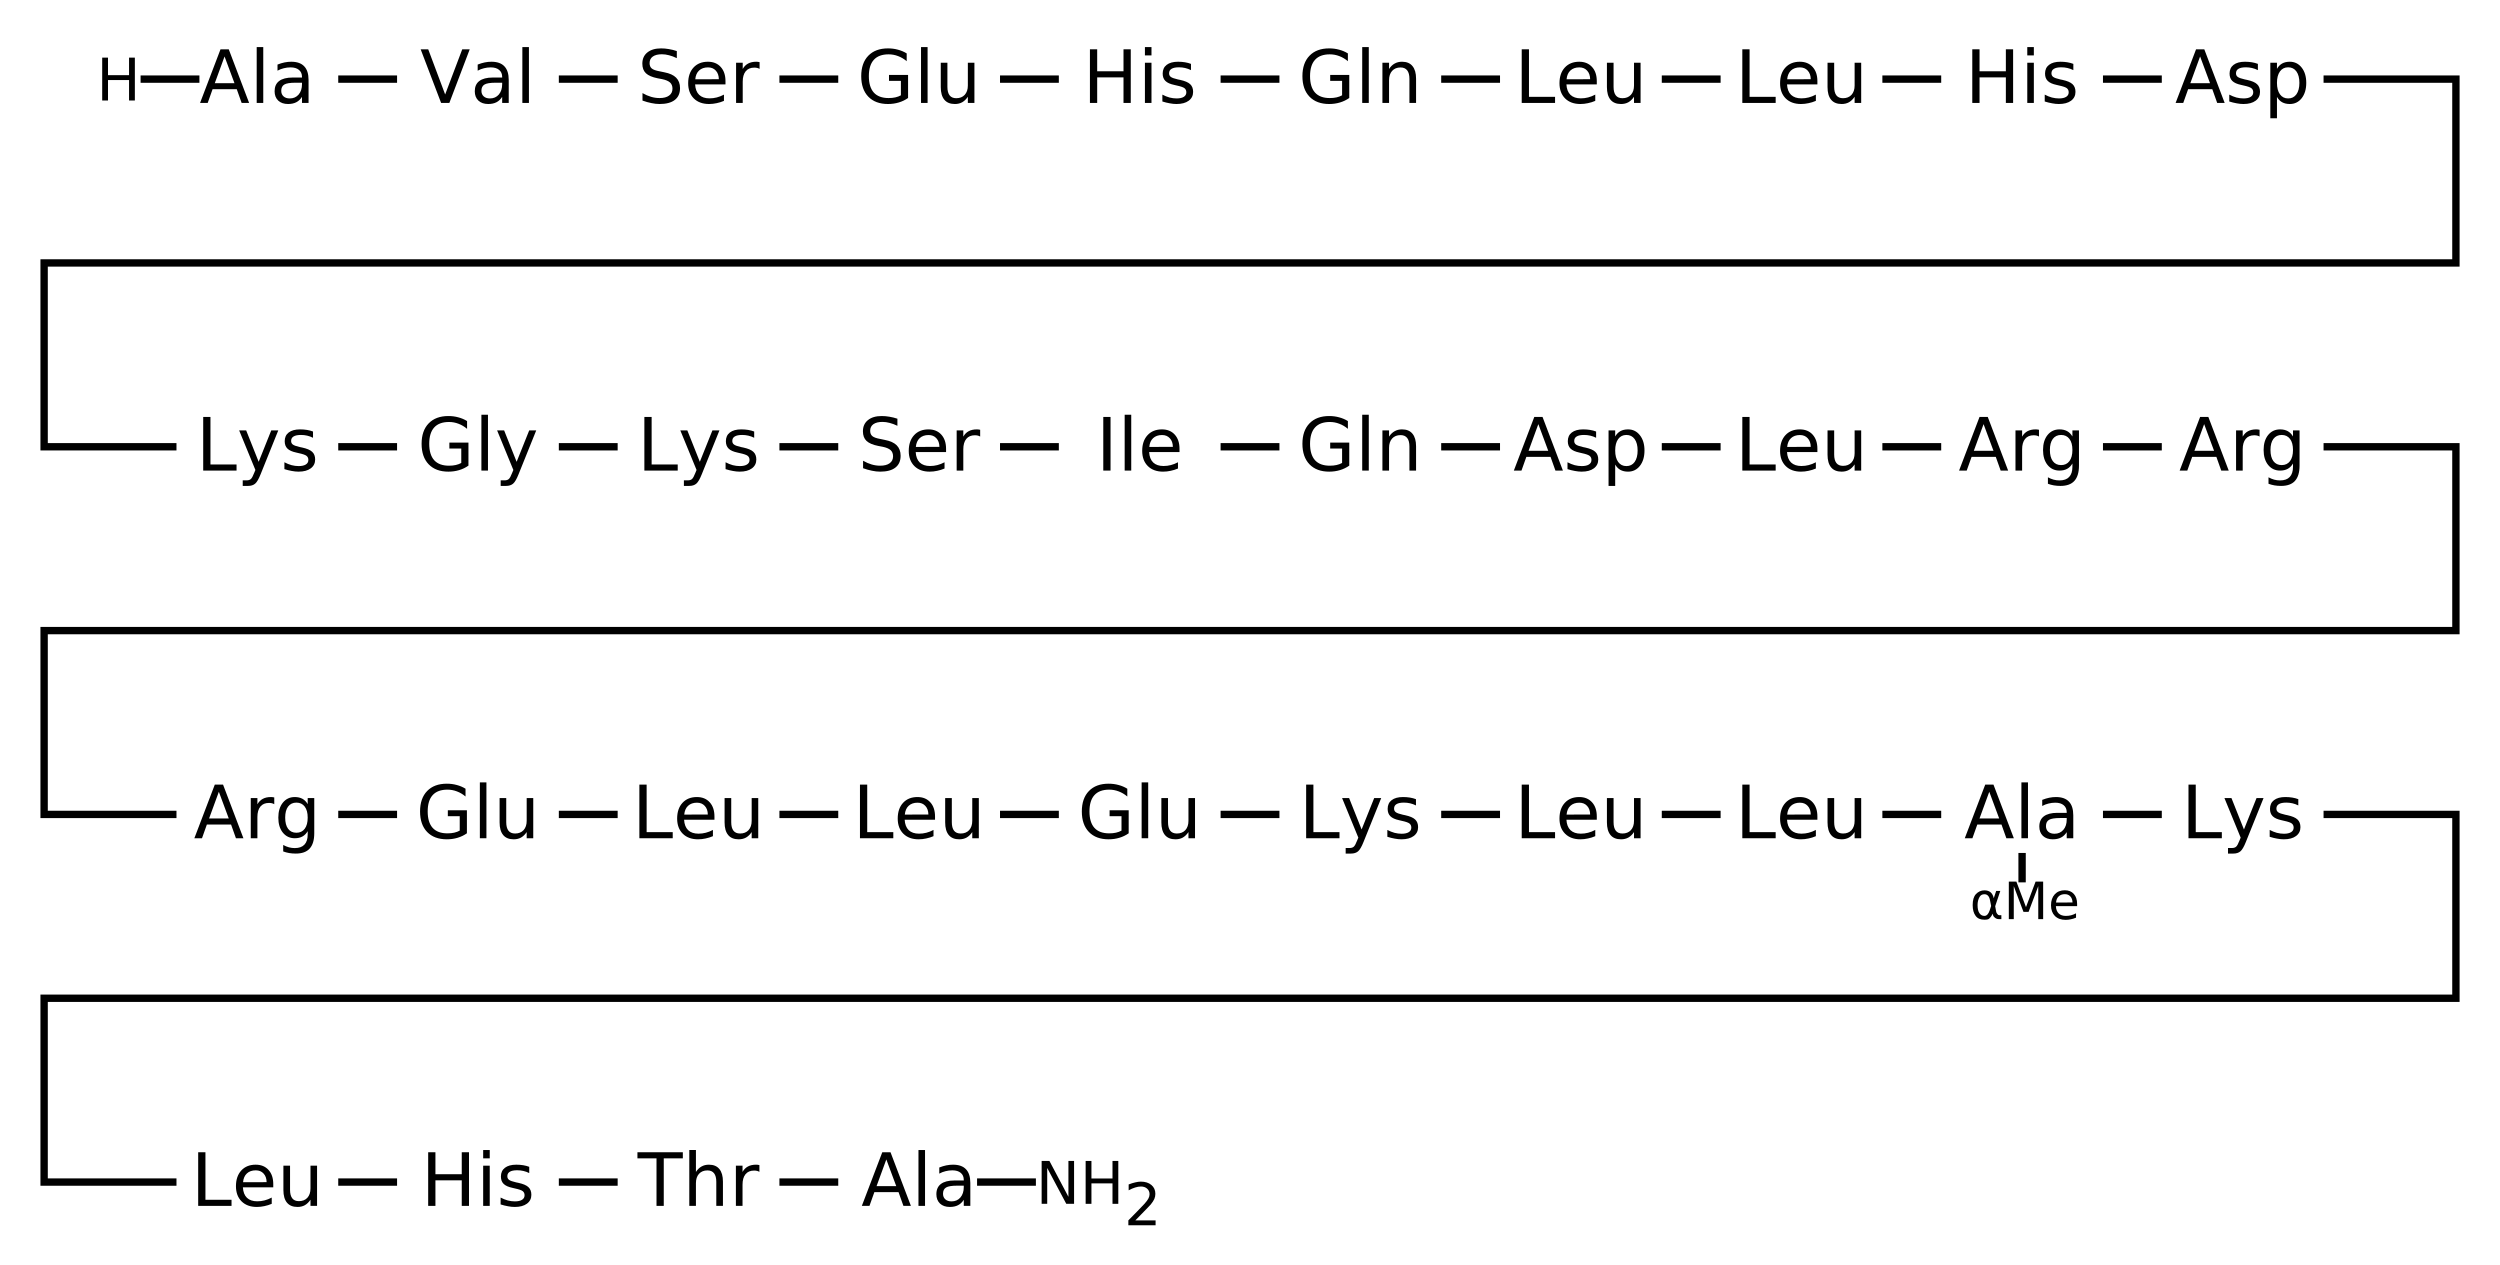 <?xml version="1.0" encoding="UTF-8"?>
<svg xmlns="http://www.w3.org/2000/svg" xmlns:xlink="http://www.w3.org/1999/xlink" width="512pt" height="259pt" viewBox="0 0 512 259" version="1.1">
<defs>
<g>
<symbol overflow="visible" id="glyph0-0">
<path style="stroke:none;" d="M 0.75 2.656 L 0.75 -10.625 L 8.281 -10.625 L 8.281 2.656 Z M 1.594 1.828 L 7.438 1.828 L 7.438 -9.781 L 1.594 -9.781 Z M 1.594 1.828 "/>
</symbol>
<symbol overflow="visible" id="glyph0-1">
<path style="stroke:none;" d="M 5.141 -9.516 L 3.141 -4.047 L 7.172 -4.047 Z M 4.312 -10.984 L 6 -10.984 L 10.172 0 L 8.641 0 L 7.641 -2.812 L 2.688 -2.812 L 1.688 0 L 0.125 0 Z M 4.312 -10.984 "/>
</symbol>
<symbol overflow="visible" id="glyph0-2">
<path style="stroke:none;" d="M 1.422 -11.438 L 2.766 -11.438 L 2.766 0 L 1.422 0 Z M 1.422 -11.438 "/>
</symbol>
<symbol overflow="visible" id="glyph0-3">
<path style="stroke:none;" d="M 5.156 -4.141 C 4.062 -4.141 3.305 -4.016 2.891 -3.766 C 2.473 -3.516 2.266 -3.086 2.266 -2.484 C 2.266 -2.004 2.422 -1.625 2.734 -1.344 C 3.047 -1.062 3.473 -0.922 4.016 -0.922 C 4.766 -0.922 5.367 -1.188 5.828 -1.719 C 6.285 -2.25 6.516 -2.957 6.516 -3.844 L 6.516 -4.141 Z M 7.859 -4.703 L 7.859 0 L 6.516 0 L 6.516 -1.25 C 6.203 -0.75 5.812 -0.379 5.344 -0.141 C 4.883 0.098 4.32 0.219 3.656 0.219 C 2.812 0.219 2.141 -0.016 1.641 -0.484 C 1.148 -0.961 0.906 -1.598 0.906 -2.391 C 0.906 -3.316 1.211 -4.016 1.828 -4.484 C 2.453 -4.961 3.379 -5.203 4.609 -5.203 L 6.516 -5.203 L 6.516 -5.328 C 6.516 -5.953 6.305 -6.43 5.891 -6.766 C 5.484 -7.109 4.91 -7.281 4.172 -7.281 C 3.703 -7.281 3.242 -7.223 2.797 -7.109 C 2.348 -7.004 1.914 -6.836 1.5 -6.609 L 1.5 -7.859 C 2 -8.055 2.477 -8.203 2.938 -8.297 C 3.406 -8.391 3.863 -8.438 4.312 -8.438 C 5.5 -8.438 6.383 -8.125 6.969 -7.5 C 7.562 -6.883 7.859 -5.953 7.859 -4.703 Z M 7.859 -4.703 "/>
</symbol>
<symbol overflow="visible" id="glyph0-4">
<path style="stroke:none;" d="M 4.312 0 L 0.125 -10.984 L 1.672 -10.984 L 5.141 -1.734 L 8.641 -10.984 L 10.172 -10.984 L 6 0 Z M 4.312 0 "/>
</symbol>
<symbol overflow="visible" id="glyph0-5">
<path style="stroke:none;" d="M 8.062 -10.625 L 8.062 -9.172 C 7.5 -9.441 6.969 -9.641 6.469 -9.766 C 5.969 -9.898 5.484 -9.969 5.016 -9.969 C 4.203 -9.969 3.578 -9.812 3.141 -9.5 C 2.703 -9.188 2.484 -8.738 2.484 -8.156 C 2.484 -7.676 2.629 -7.312 2.922 -7.062 C 3.211 -6.812 3.766 -6.613 4.578 -6.469 L 5.484 -6.281 C 6.586 -6.07 7.398 -5.703 7.922 -5.172 C 8.453 -4.641 8.719 -3.926 8.719 -3.031 C 8.719 -1.969 8.359 -1.16 7.641 -0.609 C 6.93 -0.055 5.891 0.219 4.516 0.219 C 3.992 0.219 3.441 0.156 2.859 0.031 C 2.273 -0.082 1.664 -0.254 1.031 -0.484 L 1.031 -2.016 C 1.633 -1.672 2.223 -1.414 2.797 -1.25 C 3.379 -1.082 3.953 -1 4.516 -1 C 5.359 -1 6.008 -1.164 6.469 -1.5 C 6.938 -1.832 7.172 -2.305 7.172 -2.922 C 7.172 -3.461 7.004 -3.883 6.672 -4.188 C 6.336 -4.488 5.797 -4.719 5.047 -4.875 L 4.141 -5.047 C 3.035 -5.266 2.234 -5.609 1.734 -6.078 C 1.242 -6.547 1 -7.203 1 -8.047 C 1 -9.016 1.336 -9.773 2.016 -10.328 C 2.703 -10.891 3.645 -11.172 4.844 -11.172 C 5.363 -11.172 5.891 -11.125 6.422 -11.031 C 6.953 -10.945 7.5 -10.812 8.062 -10.625 Z M 8.062 -10.625 "/>
</symbol>
<symbol overflow="visible" id="glyph0-6">
<path style="stroke:none;" d="M 8.469 -4.453 L 8.469 -3.797 L 2.25 -3.797 C 2.301 -2.859 2.578 -2.145 3.078 -1.656 C 3.586 -1.176 4.289 -0.938 5.188 -0.938 C 5.707 -0.938 6.207 -1 6.688 -1.125 C 7.176 -1.25 7.664 -1.441 8.156 -1.703 L 8.156 -0.422 C 7.664 -0.211 7.164 -0.055 6.656 0.047 C 6.145 0.16 5.629 0.219 5.109 0.219 C 3.797 0.219 2.754 -0.16 1.984 -0.922 C 1.211 -1.691 0.828 -2.727 0.828 -4.031 C 0.828 -5.383 1.191 -6.457 1.922 -7.25 C 2.648 -8.039 3.633 -8.438 4.875 -8.438 C 5.977 -8.438 6.852 -8.078 7.5 -7.359 C 8.145 -6.648 8.469 -5.68 8.469 -4.453 Z M 7.109 -4.859 C 7.098 -5.598 6.891 -6.188 6.484 -6.625 C 6.086 -7.062 5.555 -7.281 4.891 -7.281 C 4.129 -7.281 3.52 -7.066 3.062 -6.641 C 2.613 -6.223 2.352 -5.625 2.281 -4.844 Z M 7.109 -4.859 "/>
</symbol>
<symbol overflow="visible" id="glyph0-7">
<path style="stroke:none;" d="M 6.188 -6.969 C 6.039 -7.062 5.875 -7.129 5.688 -7.172 C 5.508 -7.211 5.316 -7.234 5.109 -7.234 C 4.336 -7.234 3.75 -6.984 3.344 -6.484 C 2.938 -5.984 2.734 -5.27 2.734 -4.344 L 2.734 0 L 1.375 0 L 1.375 -8.234 L 2.734 -8.234 L 2.734 -6.953 C 3.016 -7.453 3.379 -7.82 3.828 -8.062 C 4.285 -8.312 4.844 -8.438 5.5 -8.438 C 5.594 -8.438 5.695 -8.43 5.812 -8.422 C 5.926 -8.41 6.051 -8.391 6.188 -8.359 Z M 6.188 -6.969 "/>
</symbol>
<symbol overflow="visible" id="glyph0-8">
<path style="stroke:none;" d="M 8.969 -1.562 L 8.969 -4.516 L 6.531 -4.516 L 6.531 -5.734 L 10.438 -5.734 L 10.438 -1.016 C 9.863 -0.609 9.227 -0.301 8.531 -0.094 C 7.844 0.113 7.109 0.219 6.328 0.219 C 4.609 0.219 3.266 -0.281 2.297 -1.281 C 1.328 -2.289 0.844 -3.691 0.844 -5.484 C 0.844 -7.273 1.328 -8.672 2.297 -9.672 C 3.266 -10.672 4.609 -11.172 6.328 -11.172 C 7.047 -11.172 7.723 -11.082 8.359 -10.906 C 9.004 -10.738 9.602 -10.484 10.156 -10.141 L 10.156 -8.547 C 9.602 -9.016 9.016 -9.363 8.391 -9.594 C 7.773 -9.832 7.129 -9.953 6.453 -9.953 C 5.109 -9.953 4.098 -9.578 3.422 -8.828 C 2.742 -8.078 2.406 -6.961 2.406 -5.484 C 2.406 -4.004 2.742 -2.883 3.422 -2.125 C 4.098 -1.375 5.109 -1 6.453 -1 C 6.973 -1 7.438 -1.047 7.844 -1.141 C 8.258 -1.234 8.633 -1.375 8.969 -1.562 Z M 8.969 -1.562 "/>
</symbol>
<symbol overflow="visible" id="glyph0-9">
<path style="stroke:none;" d="M 1.281 -3.25 L 1.281 -8.234 L 2.641 -8.234 L 2.641 -3.297 C 2.641 -2.523 2.789 -1.941 3.094 -1.547 C 3.395 -1.16 3.848 -0.969 4.453 -0.969 C 5.18 -0.969 5.758 -1.195 6.188 -1.656 C 6.613 -2.125 6.828 -2.758 6.828 -3.562 L 6.828 -8.234 L 8.172 -8.234 L 8.172 0 L 6.828 0 L 6.828 -1.266 C 6.492 -0.766 6.109 -0.391 5.672 -0.141 C 5.242 0.098 4.742 0.219 4.172 0.219 C 3.223 0.219 2.504 -0.07 2.016 -0.656 C 1.523 -1.25 1.281 -2.113 1.281 -3.25 Z M 4.688 -8.438 Z M 4.688 -8.438 "/>
</symbol>
<symbol overflow="visible" id="glyph0-10">
<path style="stroke:none;" d="M 1.484 -10.984 L 2.969 -10.984 L 2.969 -6.484 L 8.359 -6.484 L 8.359 -10.984 L 9.844 -10.984 L 9.844 0 L 8.359 0 L 8.359 -5.234 L 2.969 -5.234 L 2.969 0 L 1.484 0 Z M 1.484 -10.984 "/>
</symbol>
<symbol overflow="visible" id="glyph0-11">
<path style="stroke:none;" d="M 1.422 -8.234 L 2.766 -8.234 L 2.766 0 L 1.422 0 Z M 1.422 -11.438 L 2.766 -11.438 L 2.766 -9.734 L 1.422 -9.734 Z M 1.422 -11.438 "/>
</symbol>
<symbol overflow="visible" id="glyph0-12">
<path style="stroke:none;" d="M 6.672 -8 L 6.672 -6.719 C 6.285 -6.914 5.883 -7.062 5.469 -7.156 C 5.062 -7.25 4.641 -7.297 4.203 -7.297 C 3.523 -7.297 3.02 -7.191 2.688 -6.984 C 2.352 -6.785 2.188 -6.477 2.188 -6.062 C 2.188 -5.75 2.305 -5.504 2.547 -5.328 C 2.785 -5.148 3.27 -4.977 4 -4.812 L 4.453 -4.719 C 5.422 -4.508 6.102 -4.219 6.5 -3.844 C 6.906 -3.469 7.109 -2.941 7.109 -2.266 C 7.109 -1.504 6.805 -0.898 6.203 -0.453 C 5.598 -0.004 4.766 0.219 3.703 0.219 C 3.266 0.219 2.805 0.172 2.328 0.078 C 1.848 -0.004 1.344 -0.129 0.812 -0.297 L 0.812 -1.703 C 1.312 -1.441 1.801 -1.242 2.281 -1.109 C 2.77 -0.984 3.254 -0.922 3.734 -0.922 C 4.367 -0.922 4.859 -1.031 5.203 -1.25 C 5.547 -1.469 5.719 -1.773 5.719 -2.172 C 5.719 -2.535 5.594 -2.816 5.344 -3.016 C 5.102 -3.211 4.562 -3.398 3.719 -3.578 L 3.25 -3.688 C 2.414 -3.863 1.812 -4.133 1.438 -4.5 C 1.062 -4.863 0.875 -5.367 0.875 -6.016 C 0.875 -6.785 1.145 -7.379 1.688 -7.797 C 2.238 -8.223 3.02 -8.438 4.031 -8.438 C 4.531 -8.438 5 -8.398 5.438 -8.328 C 5.883 -8.254 6.297 -8.145 6.672 -8 Z M 6.672 -8 "/>
</symbol>
<symbol overflow="visible" id="glyph0-13">
<path style="stroke:none;" d="M 8.266 -4.969 L 8.266 0 L 6.906 0 L 6.906 -4.922 C 6.906 -5.703 6.754 -6.285 6.453 -6.672 C 6.148 -7.066 5.695 -7.266 5.094 -7.266 C 4.363 -7.266 3.785 -7.031 3.359 -6.562 C 2.941 -6.094 2.734 -5.457 2.734 -4.656 L 2.734 0 L 1.375 0 L 1.375 -8.234 L 2.734 -8.234 L 2.734 -6.953 C 3.055 -7.453 3.438 -7.82 3.875 -8.062 C 4.312 -8.312 4.816 -8.438 5.391 -8.438 C 6.336 -8.438 7.051 -8.141 7.531 -7.547 C 8.02 -6.961 8.266 -6.102 8.266 -4.969 Z M 8.266 -4.969 "/>
</symbol>
<symbol overflow="visible" id="glyph0-14">
<path style="stroke:none;" d="M 1.484 -10.984 L 2.969 -10.984 L 2.969 -1.25 L 8.312 -1.25 L 8.312 0 L 1.484 0 Z M 1.484 -10.984 "/>
</symbol>
<symbol overflow="visible" id="glyph0-15">
<path style="stroke:none;" d="M 2.734 -1.234 L 2.734 3.141 L 1.375 3.141 L 1.375 -8.234 L 2.734 -8.234 L 2.734 -6.984 C 3.016 -7.473 3.367 -7.836 3.797 -8.078 C 4.234 -8.316 4.754 -8.438 5.359 -8.438 C 6.359 -8.438 7.172 -8.035 7.797 -7.234 C 8.422 -6.441 8.734 -5.398 8.734 -4.109 C 8.734 -2.816 8.422 -1.77 7.797 -0.969 C 7.172 -0.176 6.359 0.219 5.359 0.219 C 4.754 0.219 4.234 0.098 3.797 -0.141 C 3.367 -0.379 3.016 -0.742 2.734 -1.234 Z M 7.328 -4.109 C 7.328 -5.109 7.125 -5.891 6.719 -6.453 C 6.312 -7.016 5.75 -7.297 5.031 -7.297 C 4.312 -7.297 3.75 -7.016 3.344 -6.453 C 2.938 -5.891 2.734 -5.109 2.734 -4.109 C 2.734 -3.117 2.938 -2.336 3.344 -1.766 C 3.75 -1.203 4.312 -0.922 5.031 -0.922 C 5.75 -0.922 6.312 -1.203 6.719 -1.766 C 7.125 -2.336 7.328 -3.117 7.328 -4.109 Z M 7.328 -4.109 "/>
</symbol>
<symbol overflow="visible" id="glyph0-16">
<path style="stroke:none;" d="M 4.844 0.766 C 4.457 1.742 4.082 2.383 3.719 2.688 C 3.363 2.988 2.879 3.141 2.266 3.141 L 1.188 3.141 L 1.188 2 L 1.984 2 C 2.359 2 2.645 1.91 2.844 1.734 C 3.051 1.555 3.281 1.141 3.531 0.484 L 3.781 -0.125 L 0.453 -8.234 L 1.891 -8.234 L 4.453 -1.797 L 7.031 -8.234 L 8.469 -8.234 Z M 4.844 0.766 "/>
</symbol>
<symbol overflow="visible" id="glyph0-17">
<path style="stroke:none;" d="M 1.484 -10.984 L 2.969 -10.984 L 2.969 0 L 1.484 0 Z M 1.484 -10.984 "/>
</symbol>
<symbol overflow="visible" id="glyph0-18">
<path style="stroke:none;" d="M 6.844 -4.219 C 6.844 -5.195 6.641 -5.953 6.234 -6.484 C 5.828 -7.023 5.258 -7.297 4.531 -7.297 C 3.801 -7.297 3.234 -7.023 2.828 -6.484 C 2.43 -5.953 2.234 -5.195 2.234 -4.219 C 2.234 -3.238 2.43 -2.477 2.828 -1.938 C 3.234 -1.395 3.801 -1.125 4.531 -1.125 C 5.258 -1.125 5.828 -1.395 6.234 -1.938 C 6.641 -2.477 6.844 -3.238 6.844 -4.219 Z M 8.188 -1.016 C 8.188 0.379 7.875 1.422 7.25 2.109 C 6.633 2.797 5.68 3.141 4.391 3.141 C 3.922 3.141 3.473 3.102 3.047 3.031 C 2.629 2.957 2.223 2.848 1.828 2.703 L 1.828 1.375 C 2.223 1.594 2.613 1.754 3 1.859 C 3.383 1.961 3.781 2.016 4.188 2.016 C 5.07 2.016 5.734 1.781 6.172 1.312 C 6.617 0.852 6.844 0.156 6.844 -0.781 L 6.844 -1.453 C 6.562 -0.961 6.203 -0.598 5.766 -0.359 C 5.328 -0.117 4.805 0 4.203 0 C 3.191 0 2.375 -0.383 1.75 -1.156 C 1.133 -1.926 0.828 -2.945 0.828 -4.219 C 0.828 -5.488 1.133 -6.508 1.75 -7.281 C 2.375 -8.051 3.191 -8.438 4.203 -8.438 C 4.805 -8.438 5.328 -8.316 5.766 -8.078 C 6.203 -7.836 6.562 -7.473 6.844 -6.984 L 6.844 -8.234 L 8.188 -8.234 Z M 8.188 -1.016 "/>
</symbol>
<symbol overflow="visible" id="glyph0-19">
<path style="stroke:none;" d="M -0.047 -10.984 L 9.25 -10.984 L 9.25 -9.734 L 5.344 -9.734 L 5.344 0 L 3.859 0 L 3.859 -9.734 L -0.047 -9.734 Z M -0.047 -10.984 "/>
</symbol>
<symbol overflow="visible" id="glyph0-20">
<path style="stroke:none;" d="M 8.266 -4.969 L 8.266 0 L 6.906 0 L 6.906 -4.922 C 6.906 -5.703 6.754 -6.285 6.453 -6.672 C 6.148 -7.066 5.695 -7.266 5.094 -7.266 C 4.363 -7.266 3.785 -7.031 3.359 -6.562 C 2.941 -6.094 2.734 -5.457 2.734 -4.656 L 2.734 0 L 1.375 0 L 1.375 -11.438 L 2.734 -11.438 L 2.734 -6.953 C 3.055 -7.453 3.438 -7.82 3.875 -8.062 C 4.312 -8.312 4.816 -8.438 5.391 -8.438 C 6.336 -8.438 7.051 -8.141 7.531 -7.547 C 8.02 -6.961 8.266 -6.102 8.266 -4.969 Z M 8.266 -4.969 "/>
</symbol>
<symbol overflow="visible" id="glyph1-0">
<path style="stroke:none;" d="M 0.594 2.125 L 0.594 -8.5 L 6.625 -8.5 L 6.625 2.125 Z M 1.281 1.453 L 5.953 1.453 L 5.953 -7.812 L 1.281 -7.812 Z M 1.281 1.453 "/>
</symbol>
<symbol overflow="visible" id="glyph1-1">
<path style="stroke:none;" d="M 1.188 -8.781 L 2.375 -8.781 L 2.375 -5.188 L 6.688 -5.188 L 6.688 -8.781 L 7.875 -8.781 L 7.875 0 L 6.688 0 L 6.688 -4.188 L 2.375 -4.188 L 2.375 0 L 1.188 0 Z M 1.188 -8.781 "/>
</symbol>
<symbol overflow="visible" id="glyph1-2">
<path style="stroke:none;" d="M 1.188 -8.781 L 2.781 -8.781 L 6.672 -1.438 L 6.672 -8.781 L 7.828 -8.781 L 7.828 0 L 6.234 0 L 2.328 -7.344 L 2.328 0 L 1.188 0 Z M 1.188 -8.781 "/>
</symbol>
<symbol overflow="visible" id="glyph1-3">
<path style="stroke:none;" d="M 2.312 -1 L 6.453 -1 L 6.453 0 L 0.875 0 L 0.875 -1 C 1.332 -1.469 1.945 -2.094 2.719 -2.875 C 3.5 -3.664 3.988 -4.176 4.188 -4.406 C 4.57 -4.832 4.836 -5.191 4.984 -5.484 C 5.141 -5.773 5.219 -6.066 5.219 -6.359 C 5.219 -6.828 5.051 -7.207 4.719 -7.5 C 4.395 -7.789 3.973 -7.938 3.453 -7.938 C 3.078 -7.938 2.68 -7.867 2.266 -7.734 C 1.848 -7.609 1.406 -7.414 0.938 -7.156 L 0.938 -8.359 C 1.414 -8.547 1.863 -8.688 2.281 -8.781 C 2.695 -8.883 3.078 -8.938 3.422 -8.938 C 4.328 -8.938 5.051 -8.707 5.594 -8.25 C 6.133 -7.801 6.406 -7.195 6.406 -6.438 C 6.406 -6.07 6.336 -5.727 6.203 -5.406 C 6.066 -5.082 5.82 -4.703 5.469 -4.266 C 5.375 -4.148 5.062 -3.82 4.531 -3.281 C 4.008 -2.738 3.27 -1.977 2.312 -1 Z M 2.312 -1 "/>
</symbol>
<symbol overflow="visible" id="glyph2-0">
<path style="stroke:none;" d="M 0.531 1.859 L 0.531 -7.438 L 5.797 -7.438 L 5.797 1.859 Z M 1.125 1.281 L 5.219 1.281 L 5.219 -6.844 L 1.125 -6.844 Z M 1.125 1.281 "/>
</symbol>
<symbol overflow="visible" id="glyph2-1">
<path style="stroke:none;" d="M 4.359 -2.688 L 4.125 -3.875 C 3.969 -4.688 3.586 -5.094 2.984 -5.094 C 2.523 -5.094 2.191 -4.906 1.984 -4.531 C 1.711 -4.051 1.578 -3.5 1.578 -2.875 C 1.578 -2.125 1.707 -1.566 1.969 -1.203 C 2.227 -0.836 2.566 -0.656 2.984 -0.656 C 3.441 -0.656 3.797 -1.02 4.047 -1.75 Z M 4.891 -4.266 L 5.391 -5.766 L 6.234 -5.766 L 5.188 -2.641 L 5.391 -1.516 C 5.422 -1.348 5.5 -1.191 5.625 -1.047 C 5.758 -0.879 5.883 -0.797 6 -0.797 L 6.453 -0.797 L 6.453 0 L 5.875 0 C 5.551 0 5.25 -0.145 4.969 -0.438 C 4.82 -0.582 4.723 -0.805 4.672 -1.109 C 4.504 -0.723 4.258 -0.379 3.938 -0.078 C 3.789 0.055 3.473 0.125 2.984 0.125 C 2.172 0.125 1.57 -0.133 1.188 -0.656 C 0.781 -1.195 0.578 -1.938 0.578 -2.875 C 0.578 -3.883 0.797 -4.629 1.234 -5.109 C 1.723 -5.629 2.305 -5.891 2.984 -5.891 C 4.047 -5.891 4.68 -5.348 4.891 -4.266 Z M 4.891 -4.266 "/>
</symbol>
<symbol overflow="visible" id="glyph2-2">
<path style="stroke:none;" d="M 1.031 -7.688 L 2.578 -7.688 L 4.547 -2.453 L 6.516 -7.688 L 8.062 -7.688 L 8.062 0 L 7.062 0 L 7.062 -6.75 L 5.078 -1.484 L 4.031 -1.484 L 2.047 -6.75 L 2.047 0 L 1.031 0 Z M 1.031 -7.688 "/>
</symbol>
<symbol overflow="visible" id="glyph2-3">
<path style="stroke:none;" d="M 5.922 -3.125 L 5.922 -2.656 L 1.578 -2.656 C 1.609 -2 1.801 -1.5 2.156 -1.156 C 2.508 -0.82 3 -0.656 3.625 -0.656 C 3.988 -0.656 4.344 -0.695 4.688 -0.781 C 5.031 -0.875 5.367 -1.008 5.703 -1.188 L 5.703 -0.297 C 5.367 -0.148 5.02 -0.039 4.656 0.031 C 4.301 0.113 3.941 0.156 3.578 0.156 C 2.648 0.156 1.914 -0.109 1.375 -0.641 C 0.844 -1.18 0.578 -1.91 0.578 -2.828 C 0.578 -3.773 0.832 -4.523 1.344 -5.078 C 1.852 -5.629 2.539 -5.906 3.406 -5.906 C 4.188 -5.906 4.801 -5.656 5.25 -5.156 C 5.695 -4.656 5.922 -3.977 5.922 -3.125 Z M 4.984 -3.406 C 4.973 -3.914 4.828 -4.328 4.547 -4.641 C 4.266 -4.953 3.891 -5.109 3.422 -5.109 C 2.891 -5.109 2.461 -4.957 2.141 -4.656 C 1.828 -4.352 1.648 -3.93 1.609 -3.391 Z M 4.984 -3.406 "/>
</symbol>
</g>
</defs>
<g id="surface11693416">
<path style="fill:none;stroke-width:0.05;stroke-linecap:butt;stroke-linejoin:miter;stroke:rgb(0%,0%,0%);stroke-opacity:1;stroke-miterlimit:10;" d="M 2.6 1.338 L 3 1.338 " transform="matrix(30.118,0,0,30.118,-9.035,-24.094)"/>
<path style="fill:none;stroke-width:0.05;stroke-linecap:butt;stroke-linejoin:miter;stroke:rgb(0%,0%,0%);stroke-opacity:1;stroke-miterlimit:10;" d="M 4.1 1.338 L 4.5 1.338 " transform="matrix(30.118,0,0,30.118,-9.035,-24.094)"/>
<path style="fill:none;stroke-width:0.05;stroke-linecap:butt;stroke-linejoin:miter;stroke:rgb(0%,0%,0%);stroke-opacity:1;stroke-miterlimit:10;" d="M 5.6 1.338 L 6 1.338 " transform="matrix(30.118,0,0,30.118,-9.035,-24.094)"/>
<path style="fill:none;stroke-width:0.05;stroke-linecap:butt;stroke-linejoin:miter;stroke:rgb(0%,0%,0%);stroke-opacity:1;stroke-miterlimit:10;" d="M 7.1 1.338 L 7.5 1.338 " transform="matrix(30.118,0,0,30.118,-9.035,-24.094)"/>
<path style="fill:none;stroke-width:0.05;stroke-linecap:butt;stroke-linejoin:miter;stroke:rgb(0%,0%,0%);stroke-opacity:1;stroke-miterlimit:10;" d="M 8.6 1.338 L 9 1.338 " transform="matrix(30.118,0,0,30.118,-9.035,-24.094)"/>
<path style="fill:none;stroke-width:0.05;stroke-linecap:butt;stroke-linejoin:miter;stroke:rgb(0%,0%,0%);stroke-opacity:1;stroke-miterlimit:10;" d="M 10.1 1.338 L 10.5 1.338 " transform="matrix(30.118,0,0,30.118,-9.035,-24.094)"/>
<path style="fill:none;stroke-width:0.05;stroke-linecap:butt;stroke-linejoin:miter;stroke:rgb(0%,0%,0%);stroke-opacity:1;stroke-miterlimit:10;" d="M 11.6 1.338 L 12 1.338 " transform="matrix(30.118,0,0,30.118,-9.035,-24.094)"/>
<path style="fill:none;stroke-width:0.05;stroke-linecap:butt;stroke-linejoin:miter;stroke:rgb(0%,0%,0%);stroke-opacity:1;stroke-miterlimit:10;" d="M 13.1 1.338 L 13.5 1.338 " transform="matrix(30.118,0,0,30.118,-9.035,-24.094)"/>
<path style="fill:none;stroke-width:0.05;stroke-linecap:butt;stroke-linejoin:miter;stroke:rgb(0%,0%,0%);stroke-opacity:1;stroke-miterlimit:10;" d="M 14.6 1.338 L 15 1.338 " transform="matrix(30.118,0,0,30.118,-9.035,-24.094)"/>
<path style="fill:none;stroke-width:0.05;stroke-linecap:butt;stroke-linejoin:miter;stroke:rgb(0%,0%,0%);stroke-opacity:1;stroke-miterlimit:10;" d="M 16.1 1.338 L 17 1.338 L 17 2.588 L 0.6 2.588 L 0.6 3.838 L 1.5 3.838 " transform="matrix(30.118,0,0,30.118,-9.035,-24.094)"/>
<path style="fill:none;stroke-width:0.05;stroke-linecap:butt;stroke-linejoin:miter;stroke:rgb(0%,0%,0%);stroke-opacity:1;stroke-miterlimit:10;" d="M 2.6 3.838 L 3 3.838 " transform="matrix(30.118,0,0,30.118,-9.035,-24.094)"/>
<path style="fill:none;stroke-width:0.05;stroke-linecap:butt;stroke-linejoin:miter;stroke:rgb(0%,0%,0%);stroke-opacity:1;stroke-miterlimit:10;" d="M 4.1 3.838 L 4.5 3.838 " transform="matrix(30.118,0,0,30.118,-9.035,-24.094)"/>
<path style="fill:none;stroke-width:0.05;stroke-linecap:butt;stroke-linejoin:miter;stroke:rgb(0%,0%,0%);stroke-opacity:1;stroke-miterlimit:10;" d="M 5.6 3.838 L 6 3.838 " transform="matrix(30.118,0,0,30.118,-9.035,-24.094)"/>
<path style="fill:none;stroke-width:0.05;stroke-linecap:butt;stroke-linejoin:miter;stroke:rgb(0%,0%,0%);stroke-opacity:1;stroke-miterlimit:10;" d="M 7.1 3.838 L 7.5 3.838 " transform="matrix(30.118,0,0,30.118,-9.035,-24.094)"/>
<path style="fill:none;stroke-width:0.05;stroke-linecap:butt;stroke-linejoin:miter;stroke:rgb(0%,0%,0%);stroke-opacity:1;stroke-miterlimit:10;" d="M 8.6 3.838 L 9 3.838 " transform="matrix(30.118,0,0,30.118,-9.035,-24.094)"/>
<path style="fill:none;stroke-width:0.05;stroke-linecap:butt;stroke-linejoin:miter;stroke:rgb(0%,0%,0%);stroke-opacity:1;stroke-miterlimit:10;" d="M 10.1 3.838 L 10.5 3.838 " transform="matrix(30.118,0,0,30.118,-9.035,-24.094)"/>
<path style="fill:none;stroke-width:0.05;stroke-linecap:butt;stroke-linejoin:miter;stroke:rgb(0%,0%,0%);stroke-opacity:1;stroke-miterlimit:10;" d="M 11.6 3.838 L 12 3.838 " transform="matrix(30.118,0,0,30.118,-9.035,-24.094)"/>
<path style="fill:none;stroke-width:0.05;stroke-linecap:butt;stroke-linejoin:miter;stroke:rgb(0%,0%,0%);stroke-opacity:1;stroke-miterlimit:10;" d="M 13.1 3.838 L 13.5 3.838 " transform="matrix(30.118,0,0,30.118,-9.035,-24.094)"/>
<path style="fill:none;stroke-width:0.05;stroke-linecap:butt;stroke-linejoin:miter;stroke:rgb(0%,0%,0%);stroke-opacity:1;stroke-miterlimit:10;" d="M 14.6 3.838 L 15 3.838 " transform="matrix(30.118,0,0,30.118,-9.035,-24.094)"/>
<path style="fill:none;stroke-width:0.05;stroke-linecap:butt;stroke-linejoin:miter;stroke:rgb(0%,0%,0%);stroke-opacity:1;stroke-miterlimit:10;" d="M 16.1 3.838 L 17 3.838 L 17 5.088 L 0.6 5.088 L 0.6 6.338 L 1.5 6.338 " transform="matrix(30.118,0,0,30.118,-9.035,-24.094)"/>
<path style="fill:none;stroke-width:0.05;stroke-linecap:butt;stroke-linejoin:miter;stroke:rgb(0%,0%,0%);stroke-opacity:1;stroke-miterlimit:10;" d="M 2.6 6.338 L 3 6.338 " transform="matrix(30.118,0,0,30.118,-9.035,-24.094)"/>
<path style="fill:none;stroke-width:0.05;stroke-linecap:butt;stroke-linejoin:miter;stroke:rgb(0%,0%,0%);stroke-opacity:1;stroke-miterlimit:10;" d="M 4.1 6.338 L 4.5 6.338 " transform="matrix(30.118,0,0,30.118,-9.035,-24.094)"/>
<path style="fill:none;stroke-width:0.05;stroke-linecap:butt;stroke-linejoin:miter;stroke:rgb(0%,0%,0%);stroke-opacity:1;stroke-miterlimit:10;" d="M 5.6 6.338 L 6 6.338 " transform="matrix(30.118,0,0,30.118,-9.035,-24.094)"/>
<path style="fill:none;stroke-width:0.05;stroke-linecap:butt;stroke-linejoin:miter;stroke:rgb(0%,0%,0%);stroke-opacity:1;stroke-miterlimit:10;" d="M 7.1 6.338 L 7.5 6.338 " transform="matrix(30.118,0,0,30.118,-9.035,-24.094)"/>
<path style="fill:none;stroke-width:0.05;stroke-linecap:butt;stroke-linejoin:miter;stroke:rgb(0%,0%,0%);stroke-opacity:1;stroke-miterlimit:10;" d="M 8.6 6.338 L 9 6.338 " transform="matrix(30.118,0,0,30.118,-9.035,-24.094)"/>
<path style="fill:none;stroke-width:0.05;stroke-linecap:butt;stroke-linejoin:miter;stroke:rgb(0%,0%,0%);stroke-opacity:1;stroke-miterlimit:10;" d="M 10.1 6.338 L 10.5 6.338 " transform="matrix(30.118,0,0,30.118,-9.035,-24.094)"/>
<path style="fill:none;stroke-width:0.05;stroke-linecap:butt;stroke-linejoin:miter;stroke:rgb(0%,0%,0%);stroke-opacity:1;stroke-miterlimit:10;" d="M 11.6 6.338 L 12 6.338 " transform="matrix(30.118,0,0,30.118,-9.035,-24.094)"/>
<path style="fill:none;stroke-width:0.05;stroke-linecap:butt;stroke-linejoin:miter;stroke:rgb(0%,0%,0%);stroke-opacity:1;stroke-miterlimit:10;" d="M 13.1 6.338 L 13.5 6.338 " transform="matrix(30.118,0,0,30.118,-9.035,-24.094)"/>
<path style="fill:none;stroke-width:0.05;stroke-linecap:butt;stroke-linejoin:miter;stroke:rgb(0%,0%,0%);stroke-opacity:1;stroke-miterlimit:10;" d="M 14.6 6.338 L 15 6.338 " transform="matrix(30.118,0,0,30.118,-9.035,-24.094)"/>
<path style="fill:none;stroke-width:0.05;stroke-linecap:butt;stroke-linejoin:miter;stroke:rgb(0%,0%,0%);stroke-opacity:1;stroke-miterlimit:10;" d="M 16.1 6.338 L 17 6.338 L 17 7.588 L 0.6 7.588 L 0.6 8.838 L 1.5 8.838 " transform="matrix(30.118,0,0,30.118,-9.035,-24.094)"/>
<path style="fill:none;stroke-width:0.05;stroke-linecap:butt;stroke-linejoin:miter;stroke:rgb(0%,0%,0%);stroke-opacity:1;stroke-miterlimit:10;" d="M 2.6 8.838 L 3 8.838 " transform="matrix(30.118,0,0,30.118,-9.035,-24.094)"/>
<path style="fill:none;stroke-width:0.05;stroke-linecap:butt;stroke-linejoin:miter;stroke:rgb(0%,0%,0%);stroke-opacity:1;stroke-miterlimit:10;" d="M 4.1 8.838 L 4.5 8.838 " transform="matrix(30.118,0,0,30.118,-9.035,-24.094)"/>
<path style="fill:none;stroke-width:0.05;stroke-linecap:butt;stroke-linejoin:miter;stroke:rgb(0%,0%,0%);stroke-opacity:1;stroke-miterlimit:10;" d="M 5.6 8.838 L 6 8.838 " transform="matrix(30.118,0,0,30.118,-9.035,-24.094)"/>
<g style="fill:rgb(0%,0%,0%);fill-opacity:1;">
  <use xlink:href="#glyph0-1" x="40.848" y="21.082"/>
  <use xlink:href="#glyph0-2" x="51.149" y="21.082"/>
  <use xlink:href="#glyph0-3" x="55.333" y="21.082"/>
</g>
<path style="fill:none;stroke-width:0.05;stroke-linecap:butt;stroke-linejoin:miter;stroke:rgb(0%,0%,0%);stroke-opacity:1;stroke-miterlimit:10;" d="M 1.656 1.338 L 1.256 1.338 " transform="matrix(30.118,0,0,30.118,-9.035,-24.094)"/>
<g style="fill:rgb(0%,0%,0%);fill-opacity:1;">
  <use xlink:href="#glyph1-1" x="19.742" y="20.582"/>
</g>
<g style="fill:rgb(0%,0%,0%);fill-opacity:1;">
  <use xlink:href="#glyph0-4" x="86.027" y="21.082"/>
  <use xlink:href="#glyph0-3" x="96.329" y="21.082"/>
  <use xlink:href="#glyph0-2" x="105.557" y="21.082"/>
</g>
<g style="fill:rgb(0%,0%,0%);fill-opacity:1;">
  <use xlink:href="#glyph0-5" x="130.551" y="21.082"/>
  <use xlink:href="#glyph0-6" x="140.11" y="21.082"/>
  <use xlink:href="#glyph0-7" x="149.374" y="21.082"/>
</g>
<g style="fill:rgb(0%,0%,0%);fill-opacity:1;">
  <use xlink:href="#glyph0-8" x="175.535" y="21.082"/>
  <use xlink:href="#glyph0-2" x="187.204" y="21.082"/>
  <use xlink:href="#glyph0-9" x="191.388" y="21.082"/>
</g>
<g style="fill:rgb(0%,0%,0%);fill-opacity:1;">
  <use xlink:href="#glyph0-10" x="221.734" y="21.082"/>
  <use xlink:href="#glyph0-11" x="233.058" y="21.082"/>
  <use xlink:href="#glyph0-12" x="237.242" y="21.082"/>
</g>
<g style="fill:rgb(0%,0%,0%);fill-opacity:1;">
  <use xlink:href="#glyph0-8" x="265.891" y="21.082"/>
  <use xlink:href="#glyph0-2" x="277.56" y="21.082"/>
  <use xlink:href="#glyph0-13" x="281.744" y="21.082"/>
</g>
<g style="fill:rgb(0%,0%,0%);fill-opacity:1;">
  <use xlink:href="#glyph0-14" x="310.164" y="21.082"/>
  <use xlink:href="#glyph0-6" x="318.554" y="21.082"/>
  <use xlink:href="#glyph0-9" x="327.818" y="21.082"/>
</g>
<g style="fill:rgb(0%,0%,0%);fill-opacity:1;">
  <use xlink:href="#glyph0-14" x="355.344" y="21.082"/>
  <use xlink:href="#glyph0-6" x="363.733" y="21.082"/>
  <use xlink:href="#glyph0-9" x="372.998" y="21.082"/>
</g>
<g style="fill:rgb(0%,0%,0%);fill-opacity:1;">
  <use xlink:href="#glyph0-10" x="402.441" y="21.082"/>
  <use xlink:href="#glyph0-11" x="413.765" y="21.082"/>
  <use xlink:href="#glyph0-12" x="417.949" y="21.082"/>
</g>
<g style="fill:rgb(0%,0%,0%);fill-opacity:1;">
  <use xlink:href="#glyph0-1" x="445.441" y="21.082"/>
  <use xlink:href="#glyph0-12" x="455.743" y="21.082"/>
  <use xlink:href="#glyph0-15" x="463.588" y="21.082"/>
</g>
<g style="fill:rgb(0%,0%,0%);fill-opacity:1;">
  <use xlink:href="#glyph0-14" x="40.133" y="96.375"/>
  <use xlink:href="#glyph0-16" x="48.523" y="96.375"/>
  <use xlink:href="#glyph0-12" x="57.434" y="96.375"/>
</g>
<g style="fill:rgb(0%,0%,0%);fill-opacity:1;">
  <use xlink:href="#glyph0-8" x="85.5" y="96.375"/>
  <use xlink:href="#glyph0-2" x="97.169" y="96.375"/>
  <use xlink:href="#glyph0-16" x="101.353" y="96.375"/>
</g>
<g style="fill:rgb(0%,0%,0%);fill-opacity:1;">
  <use xlink:href="#glyph0-14" x="130.484" y="96.375"/>
  <use xlink:href="#glyph0-16" x="138.874" y="96.375"/>
  <use xlink:href="#glyph0-12" x="147.786" y="96.375"/>
</g>
<g style="fill:rgb(0%,0%,0%);fill-opacity:1;">
  <use xlink:href="#glyph0-5" x="175.727" y="96.375"/>
  <use xlink:href="#glyph0-6" x="185.285" y="96.375"/>
  <use xlink:href="#glyph0-7" x="194.55" y="96.375"/>
</g>
<g style="fill:rgb(0%,0%,0%);fill-opacity:1;">
  <use xlink:href="#glyph0-17" x="224.469" y="96.375"/>
  <use xlink:href="#glyph0-2" x="228.91" y="96.375"/>
  <use xlink:href="#glyph0-6" x="233.094" y="96.375"/>
</g>
<g style="fill:rgb(0%,0%,0%);fill-opacity:1;">
  <use xlink:href="#glyph0-8" x="265.891" y="96.375"/>
  <use xlink:href="#glyph0-2" x="277.56" y="96.375"/>
  <use xlink:href="#glyph0-13" x="281.744" y="96.375"/>
</g>
<g style="fill:rgb(0%,0%,0%);fill-opacity:1;">
  <use xlink:href="#glyph0-1" x="309.91" y="96.375"/>
  <use xlink:href="#glyph0-12" x="320.212" y="96.375"/>
  <use xlink:href="#glyph0-15" x="328.057" y="96.375"/>
</g>
<g style="fill:rgb(0%,0%,0%);fill-opacity:1;">
  <use xlink:href="#glyph0-14" x="355.344" y="96.375"/>
  <use xlink:href="#glyph0-6" x="363.733" y="96.375"/>
  <use xlink:href="#glyph0-9" x="372.998" y="96.375"/>
</g>
<g style="fill:rgb(0%,0%,0%);fill-opacity:1;">
  <use xlink:href="#glyph0-1" x="401.094" y="96.375"/>
  <use xlink:href="#glyph0-7" x="411.395" y="96.375"/>
  <use xlink:href="#glyph0-18" x="417.586" y="96.375"/>
</g>
<g style="fill:rgb(0%,0%,0%);fill-opacity:1;">
  <use xlink:href="#glyph0-1" x="446.27" y="96.375"/>
  <use xlink:href="#glyph0-7" x="456.571" y="96.375"/>
  <use xlink:href="#glyph0-18" x="462.762" y="96.375"/>
</g>
<g style="fill:rgb(0%,0%,0%);fill-opacity:1;">
  <use xlink:href="#glyph0-1" x="39.68" y="171.672"/>
  <use xlink:href="#glyph0-7" x="49.981" y="171.672"/>
  <use xlink:href="#glyph0-18" x="56.172" y="171.672"/>
</g>
<g style="fill:rgb(0%,0%,0%);fill-opacity:1;">
  <use xlink:href="#glyph0-8" x="85.184" y="171.672"/>
  <use xlink:href="#glyph0-2" x="96.853" y="171.672"/>
  <use xlink:href="#glyph0-9" x="101.037" y="171.672"/>
</g>
<g style="fill:rgb(0%,0%,0%);fill-opacity:1;">
  <use xlink:href="#glyph0-14" x="129.461" y="171.672"/>
  <use xlink:href="#glyph0-6" x="137.851" y="171.672"/>
  <use xlink:href="#glyph0-9" x="147.115" y="171.672"/>
</g>
<g style="fill:rgb(0%,0%,0%);fill-opacity:1;">
  <use xlink:href="#glyph0-14" x="174.637" y="171.672"/>
  <use xlink:href="#glyph0-6" x="183.026" y="171.672"/>
  <use xlink:href="#glyph0-9" x="192.291" y="171.672"/>
</g>
<g style="fill:rgb(0%,0%,0%);fill-opacity:1;">
  <use xlink:href="#glyph0-8" x="220.715" y="171.672"/>
  <use xlink:href="#glyph0-2" x="232.384" y="171.672"/>
  <use xlink:href="#glyph0-9" x="236.568" y="171.672"/>
</g>
<g style="fill:rgb(0%,0%,0%);fill-opacity:1;">
  <use xlink:href="#glyph0-14" x="266.016" y="171.672"/>
  <use xlink:href="#glyph0-16" x="274.405" y="171.672"/>
  <use xlink:href="#glyph0-12" x="283.317" y="171.672"/>
</g>
<g style="fill:rgb(0%,0%,0%);fill-opacity:1;">
  <use xlink:href="#glyph0-14" x="310.164" y="171.672"/>
  <use xlink:href="#glyph0-6" x="318.554" y="171.672"/>
  <use xlink:href="#glyph0-9" x="327.818" y="171.672"/>
</g>
<g style="fill:rgb(0%,0%,0%);fill-opacity:1;">
  <use xlink:href="#glyph0-14" x="355.344" y="171.672"/>
  <use xlink:href="#glyph0-6" x="363.733" y="171.672"/>
  <use xlink:href="#glyph0-9" x="372.998" y="171.672"/>
</g>
<g style="fill:rgb(0%,0%,0%);fill-opacity:1;">
  <use xlink:href="#glyph0-1" x="402.262" y="171.672"/>
  <use xlink:href="#glyph0-2" x="412.563" y="171.672"/>
  <use xlink:href="#glyph0-3" x="416.747" y="171.672"/>
</g>
<g style="fill:rgb(0%,0%,0%);fill-opacity:1;">
  <use xlink:href="#glyph2-1" x="403.426" y="188.234"/>
  <use xlink:href="#glyph2-2" x="410.374" y="188.234"/>
  <use xlink:href="#glyph2-3" x="419.469" y="188.234"/>
</g>
<path style="fill:none;stroke-width:0.05;stroke-linecap:butt;stroke-linejoin:miter;stroke:rgb(0%,0%,0%);stroke-opacity:1;stroke-miterlimit:10;" d="M 14.05 6.8 L 14.05 6.6 " transform="matrix(30.118,0,0,30.118,-9.035,-24.094)"/>
<g style="fill:rgb(0%,0%,0%);fill-opacity:1;">
  <use xlink:href="#glyph0-14" x="446.719" y="171.672"/>
  <use xlink:href="#glyph0-16" x="455.108" y="171.672"/>
  <use xlink:href="#glyph0-12" x="464.02" y="171.672"/>
</g>
<g style="fill:rgb(0%,0%,0%);fill-opacity:1;">
  <use xlink:href="#glyph0-14" x="39.105" y="246.965"/>
  <use xlink:href="#glyph0-6" x="47.495" y="246.965"/>
  <use xlink:href="#glyph0-9" x="56.76" y="246.965"/>
</g>
<g style="fill:rgb(0%,0%,0%);fill-opacity:1;">
  <use xlink:href="#glyph0-10" x="86.207" y="246.965"/>
  <use xlink:href="#glyph0-11" x="97.531" y="246.965"/>
  <use xlink:href="#glyph0-12" x="101.714" y="246.965"/>
</g>
<g style="fill:rgb(0%,0%,0%);fill-opacity:1;">
  <use xlink:href="#glyph0-19" x="130.594" y="246.965"/>
  <use xlink:href="#glyph0-20" x="139.792" y="246.965"/>
  <use xlink:href="#glyph0-7" x="149.336" y="246.965"/>
</g>
<g style="fill:rgb(0%,0%,0%);fill-opacity:1;">
  <use xlink:href="#glyph0-1" x="176.379" y="246.965"/>
  <use xlink:href="#glyph0-2" x="186.68" y="246.965"/>
  <use xlink:href="#glyph0-3" x="190.864" y="246.965"/>
</g>
<path style="fill:none;stroke-width:0.05;stroke-linecap:butt;stroke-linejoin:miter;stroke:rgb(0%,0%,0%);stroke-opacity:1;stroke-miterlimit:10;" d="M 6.944 8.838 L 7.344 8.838 " transform="matrix(30.118,0,0,30.118,-9.035,-24.094)"/>
<g style="fill:rgb(0%,0%,0%);fill-opacity:1;">
  <use xlink:href="#glyph1-2" x="212.141" y="246.543"/>
</g>
<g style="fill:rgb(0%,0%,0%);fill-opacity:1;">
  <use xlink:href="#glyph1-1" x="221.152" y="246.543"/>
</g>
<g style="fill:rgb(0%,0%,0%);fill-opacity:1;">
  <use xlink:href="#glyph1-3" x="230.211" y="250.934"/>
</g>
</g>
</svg>
